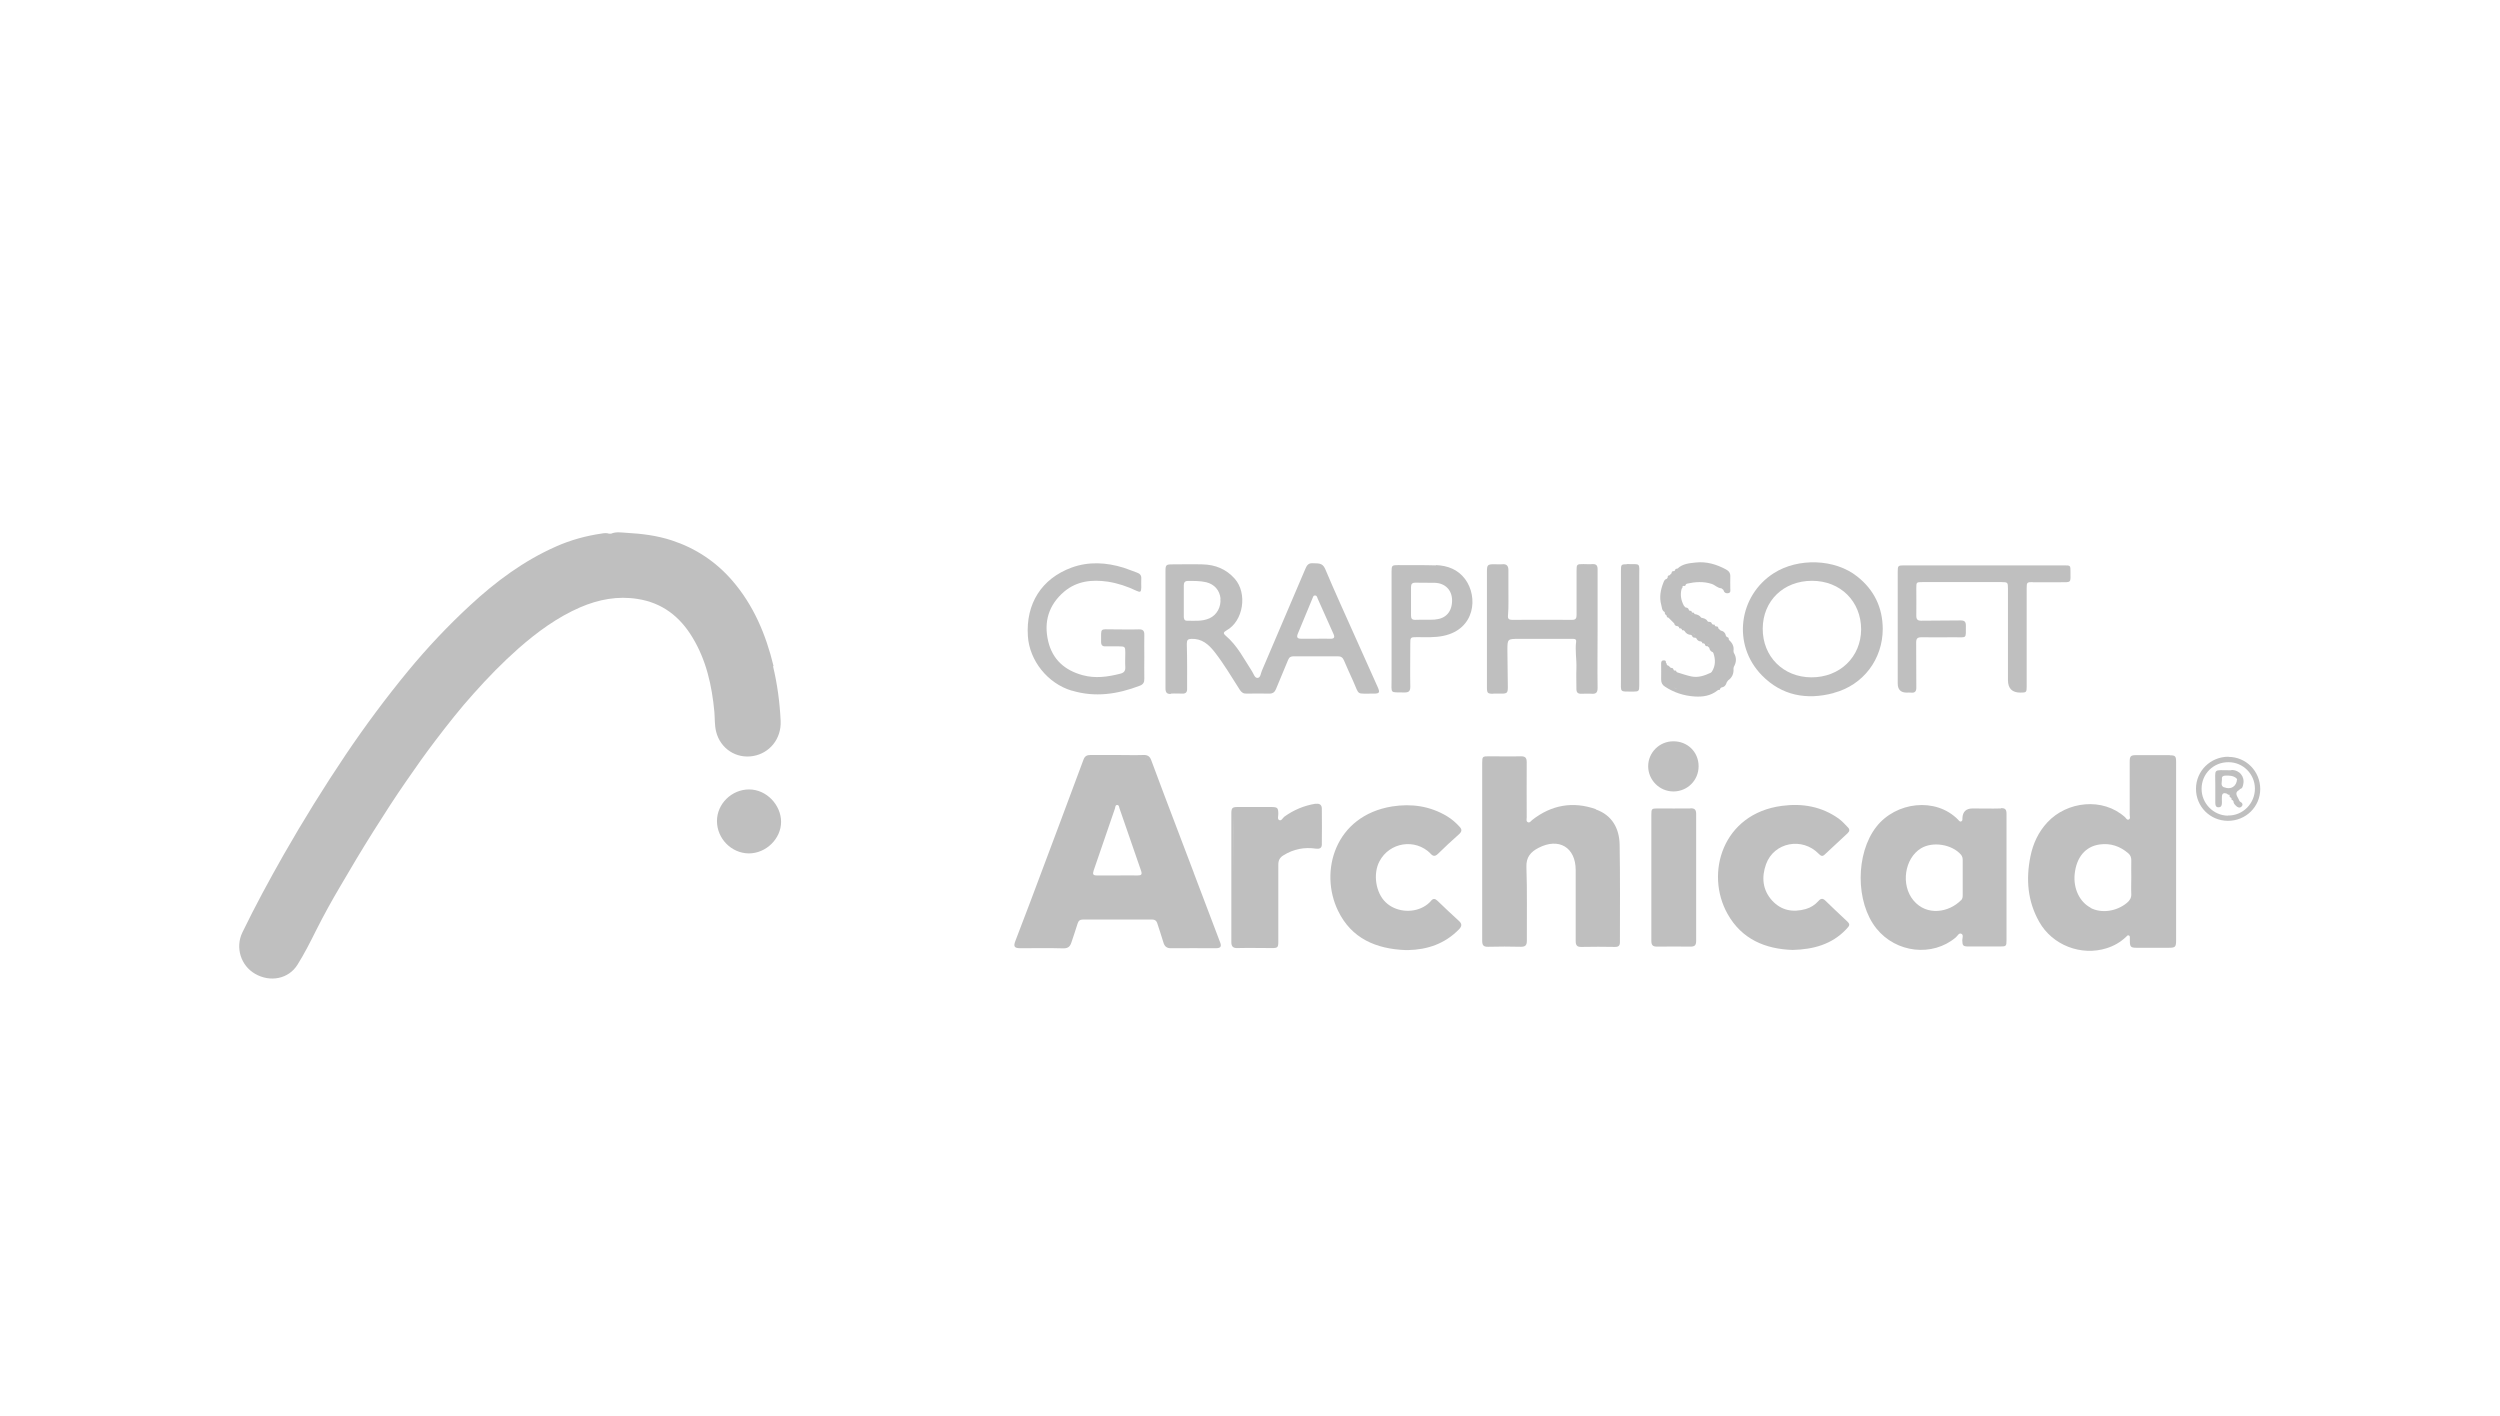<svg xmlns="http://www.w3.org/2000/svg" id="Calque_1" data-name="Calque 1" viewBox="0 0 173.51 98.25"><defs><style>      .cls-1 {        fill: #bfbfbf;        stroke-width: 0px;      }    </style></defs><path class="cls-1" d="M110.76,56.16c-1.59-.56-3.08-.3-4.42.75-.09.07-.16.21-.29.16-.15-.06-.09-.23-.09-.34,0-1.28-.01-2.55,0-3.83,0-.32-.11-.41-.41-.41-.74.02-1.48,0-2.22,0-.43,0-.46.02-.46.45v12.35c0,.3.08.43.41.42.76-.02,1.52-.02,2.28,0,.31,0,.41-.11.41-.42-.01-1.7.03-3.41-.03-5.11-.03-.7.31-1.06.83-1.33,1.41-.74,2.59-.05,2.59,1.54v.29c0,1.55,0,3.09,0,4.63,0,.31.1.42.41.41.77-.02,1.55-.01,2.32,0,.25,0,.34-.09.34-.34,0-2.25.02-4.5-.02-6.75-.02-1.14-.53-2.06-1.65-2.45h-.01Z"></path><path class="cls-1" d="M138.87,56.11c-.65.02-1.31,0-1.96,0-.45,0-.69.22-.71.67,0,.08.02.18-.08.23-.1.04-.16-.05-.21-.11-1.56-1.6-4.34-1.25-5.69.49-1.44,1.85-1.45,5.23.01,7.05,1.36,1.7,3.89,1.99,5.51.62.12-.1.21-.32.37-.26.19.07.08.31.08.46.01.37.05.43.43.43h2.22c.39,0,.42-.03.42-.43v-4.34c0-1.48,0-2.96,0-4.44,0-.3-.09-.4-.39-.39h0ZM136.1,62.48c-.82.84-2.37,1.13-3.3.01-.89-1.07-.62-2.91.52-3.61.82-.5,2.16-.28,2.78.44.1.12.12.25.12.39v2.41c0,.13-.01.26-.11.36h0Z"></path><path class="cls-1" d="M128.11,63.86c-.47-.45-.96-.89-1.42-1.35-.18-.18-.32-.16-.48.02-.24.27-.53.46-.88.56-.89.25-1.69.11-2.33-.58-.68-.74-.75-1.64-.43-2.53.55-1.53,2.52-1.9,3.66-.72.13.13.24.21.4.06.53-.5,1.07-1,1.6-1.49.15-.14.16-.27.02-.41-.2-.21-.39-.42-.63-.6-1.19-.85-2.53-1.08-3.95-.89-4.12.54-5.35,4.69-3.77,7.5.99,1.77,2.64,2.44,4.52,2.5,1.46-.04,2.71-.39,3.69-1.41.31-.32.32-.37,0-.66h0Z"></path><path class="cls-1" d="M99.27,59.24c.19.19.32.22.53.02.47-.46.96-.92,1.46-1.36.19-.17.23-.32.05-.51-.26-.29-.55-.54-.88-.74-1.18-.71-2.47-.89-3.81-.68-3.97.64-5.08,4.52-3.75,7.25.93,1.92,2.64,2.64,4.69,2.72h.16c1.36-.03,2.56-.44,3.54-1.44.21-.22.22-.38-.01-.59-.5-.45-.99-.92-1.48-1.39-.17-.16-.3-.18-.45,0-.14.17-.32.31-.52.42-.83.46-1.96.33-2.63-.32-.69-.66-.89-1.97-.43-2.84.7-1.33,2.48-1.61,3.55-.54h.01Z"></path><path class="cls-1" d="M141.07,40.41h1.9c.82,0,.73.05.73-.72,0-.45,0-.45-.44-.45h-11.13c-.39,0-.42.03-.42.42v7.78c0,.42.21.63.62.63.09,0,.2-.01.29,0,.31.04.39-.11.38-.39-.01-1.03,0-2.06-.01-3.09,0-.26.08-.36.35-.36.77.01,1.55,0,2.32,0,.88,0,.77.12.78-.8,0-.27-.08-.37-.37-.37-.91.02-1.82,0-2.73.02-.25,0-.34-.09-.34-.34.01-.64,0-1.29,0-1.93,0-.4.01-.41.42-.41h5.5c.42,0,.44.03.44.43v6.37c0,.58.29.87.86.87.42,0,.44-.02.44-.43v-6.82c0-.4.02-.42.42-.42v.02Z"></path><path class="cls-1" d="M74.39,47.93c1.62.49,3.18.25,4.72-.34.24-.09.32-.24.31-.49-.01-.5,0-1.01,0-1.51s-.01-1.01,0-1.51c.01-.29-.08-.41-.39-.4-.6.02-1.2,0-1.8,0-.92,0-.8-.13-.81.87,0,.22.09.32.31.31.31-.01.62,0,.93,0,.42,0,.44.03.44.43,0,.33-.02.66,0,1,.02.28-.1.41-.36.47-.86.22-1.72.34-2.6.1-1.25-.34-2.09-1.09-2.39-2.35-.32-1.35.03-2.53,1.11-3.45.88-.74,1.93-.85,3.03-.69.7.11,1.35.33,1.98.63.28.13.33.09.34-.22,0-.21-.01-.41,0-.61.02-.23-.09-.36-.3-.43-.31-.11-.62-.24-.93-.34-1.2-.37-2.42-.44-3.6-.01-2.1.77-3.19,2.52-3.04,4.76.11,1.71,1.38,3.28,3.03,3.78h0Z"></path><path class="cls-1" d="M117.31,56.11c-.76.01-1.52,0-2.28,0-.39,0-.42.03-.42.42v4.37h0c0,1.47,0,2.93,0,4.4,0,.3.1.4.4.4.77-.01,1.54-.01,2.32,0,.3,0,.39-.11.39-.4,0-2.93,0-5.87,0-8.81,0-.3-.11-.4-.4-.39h0Z"></path><path class="cls-1" d="M53.69,46.24c-.53-2.19-1.38-4.23-2.88-5.96-1.13-1.3-2.53-2.23-4.17-2.77-1.03-.34-2.08-.47-3.16-.53-.35-.02-.72-.09-1.07.06h-.14c-.17-.06-.34-.04-.51-.01-1.1.16-2.16.45-3.17.9-2.24.99-4.18,2.43-5.96,4.08-1.54,1.42-2.97,2.94-4.3,4.55-1.54,1.87-2.98,3.81-4.33,5.81-1.52,2.26-2.95,4.57-4.3,6.93-1.01,1.78-1.99,3.58-2.88,5.42-.5,1.04-.11,2.3.89,2.87,1.04.6,2.32.36,2.94-.64.49-.78.9-1.6,1.31-2.42.51-1.01,1.06-2.01,1.64-2.99.75-1.29,1.52-2.58,2.32-3.85.75-1.19,1.5-2.36,2.3-3.51.65-.95,1.32-1.89,2.02-2.81.84-1.1,1.7-2.2,2.63-3.23.98-1.1,2.01-2.16,3.12-3.14,1.3-1.14,2.69-2.16,4.28-2.85,1.28-.55,2.6-.8,3.98-.58,1.7.26,2.94,1.22,3.81,2.67.96,1.58,1.35,3.34,1.52,5.16.04.46.01.93.12,1.37.29,1.19,1.4,1.91,2.58,1.7,1.11-.19,1.96-1.17,1.9-2.44-.06-1.28-.23-2.55-.53-3.8h0ZM43.7,37.19c-.04-.12-.12-.12-.21-.12.08,0,.17-.01.21.12,1.3.04,2.56.3,3.74.81-1.18-.52-2.44-.77-3.74-.81h-1.49c.5,0,1,0,1.49,0ZM34.87,40.42c.7-.59,1.45-1.08,2.24-1.51-.79.43-1.55.93-2.24,1.51-.04,0-.06.01-.09.03.03-.02.06-.03.09-.03Z"></path><path class="cls-1" d="M99.65,39.24c-.87-.03-1.74-.01-2.61-.02-.43,0-.46.03-.46.45v3.98h0v3.5c0,1.05-.14.88.9.91.28,0,.4-.08.4-.39-.02-1,0-1.99,0-2.99,0-.45.01-.46.47-.46.61,0,1.22.04,1.83-.09,2.2-.46,2.42-2.7,1.51-3.93-.5-.68-1.23-.95-2.04-.98h0ZM99.62,43c-.47.03-.94,0-1.41.02-.22,0-.28-.1-.28-.3,0-.33,0-.66,0-1s0-.64,0-.97c0-.22.08-.31.3-.31.45.01.9,0,1.35.01.72.02,1.19.5,1.2,1.2.01.78-.42,1.29-1.16,1.34h0Z"></path><path class="cls-1" d="M51.99,54.79c-1.21,0-2.23,1-2.23,2.19,0,1.22,1,2.24,2.21,2.25,1.2,0,2.24-1.02,2.24-2.19s-1.01-2.25-2.22-2.25h0Z"></path><path class="cls-1" d="M81.26,48.14c.28-.02.56,0,.83,0,.2,0,.3-.1.3-.3,0-1.05.01-2.1-.02-3.15,0-.27.07-.34.31-.35.73-.03,1.2.38,1.61.9.65.83,1.19,1.75,1.76,2.64.12.18.25.27.47.26.53-.01,1.05-.01,1.58,0,.24,0,.37-.1.46-.32.27-.68.57-1.34.84-2.02.08-.2.2-.25.39-.25,1.02,0,2.04,0,3.06,0,.21,0,.33.07.42.27.2.49.43.96.64,1.44.47,1.05.18.86,1.41.88.43,0,.47-.07.29-.47-.5-1.12-1.01-2.25-1.51-3.37-.71-1.6-1.45-3.2-2.13-4.82-.2-.46-.53-.36-.87-.39-.33-.02-.42.2-.52.43-1,2.34-2,4.69-3,7.03-.08.18-.09.48-.29.5-.21.02-.28-.28-.39-.45-.56-.86-1.02-1.79-1.82-2.47-.21-.18-.17-.25.05-.38,1.17-.65,1.46-2.57.57-3.58-.6-.68-1.36-.98-2.24-1-.71-.02-1.41,0-2.12,0-.4,0-.45.05-.45.44v4.05c0,1.37,0,2.74,0,4.12,0,.27.09.4.37.38h0ZM84.7,41.54c.06.59-.25,1.14-.75,1.37-.51.23-1.05.17-1.58.17-.18,0-.21-.15-.21-.3v-1.06h0v-1.09c0-.19.07-.31.28-.31.43,0,.85-.01,1.28.09.56.14.93.55.99,1.13h0ZM91.28,41.33c.11,0,.14.12.17.21.37.82.73,1.64,1.1,2.46.11.24.04.34-.22.33-.34-.01-.69,0-1.03,0s-.66,0-1,0c-.27,0-.32-.11-.23-.34.34-.82.68-1.64,1.02-2.46.04-.08.05-.21.17-.2h0Z"></path><path class="cls-1" d="M112.91,39.16c-.39,0-.41.03-.41.43v3.98h0v3.57c0,.96-.12.85.85.86.39,0,.42-.04.42-.42v-7.56c0-1.01.13-.85-.87-.87h0Z"></path><path class="cls-1" d="M150.58,52.41h-2.32c-.38,0-.45.07-.45.45v3.7c0,.11.07.26-.07.32-.12.05-.18-.09-.25-.16-1.55-1.4-4.04-1.11-5.4.36-.62.67-.99,1.47-1.17,2.36-.32,1.58-.2,3.11.61,4.54.91,1.62,2.91,2.39,4.68,1.83.51-.16.96-.42,1.35-.79.05-.05.1-.13.18-.1.11.04.07.14.08.22v.13c0,.45.05.51.49.51h2.19c.48,0,.53-.05.53-.53v-12.38c0-.39-.06-.45-.44-.45h0ZM145.1,63c-.77-.4-1.21-1.34-1.11-2.33.12-1.17.74-1.92,1.73-2.06.75-.11,1.42.12,1.99.61.15.13.21.28.21.48-.01.4,0,.79,0,1.19s-.02.77,0,1.16c.01.26-.1.44-.3.61-.72.6-1.77.75-2.53.35h0Z"></path><path class="cls-1" d="M116.13,51.45c-.96,0-1.74.78-1.74,1.73s.78,1.75,1.75,1.75,1.75-.77,1.75-1.75c0-.99-.77-1.74-1.76-1.73Z"></path><path class="cls-1" d="M103.63,48.14h.58c.39,0,.44-.06.44-.45,0-.84-.03-1.69-.03-2.54,0-.81,0-.81.81-.81h3.64c.15,0,.35-.03.32.2-.08.61.04,1.22.02,1.83-.02.48,0,.97,0,1.45,0,.23.09.33.32.33.25,0,.5-.02.74,0,.31.02.41-.09.41-.41-.02-1.36,0-2.72,0-4.08v-4.15c0-.26-.09-.37-.35-.36-.21.02-.43,0-.64,0-.45,0-.47.01-.47.47v3.06c0,.22-.05.34-.3.34-1.39-.01-2.79,0-4.18,0-.21,0-.3-.08-.28-.28.06-.66.02-1.33.03-1.99,0-.4,0-.79,0-1.19,0-.26-.11-.43-.41-.4-.19.02-.39,0-.58,0-.45,0-.5.05-.5.5v8.04c0,.41.04.45.46.45h0Z"></path><path class="cls-1" d="M91.31,55.78c-.8.13-1.52.43-2.17.9-.12.09-.21.33-.37.23-.13-.07-.04-.3-.05-.45-.01-.39-.06-.44-.45-.45h-2.38c-.36,0-.43.07-.43.44v8.93c0,.3.11.43.42.42.79-.02,1.59,0,2.38,0,.42,0,.46-.04.46-.46,0-1.78,0-3.56,0-5.33,0-.31.11-.5.36-.65.69-.43,1.45-.58,2.25-.46.23.03.4-.02.41-.27.01-.83.01-1.67,0-2.51,0-.24-.14-.37-.41-.33h-.02ZM85.62,60.9c0-1.45.01-2.89,0-4.34.02,1.45,0,2.89,0,4.34v4.37c.01-1.46,0-2.91,0-4.37Z"></path><path class="cls-1" d="M82.86,60.59c-.68-1.8-1.37-3.6-2.05-5.4-.31-.81-.61-1.62-.91-2.43-.09-.25-.24-.37-.53-.36-.61.02-1.22,0-1.83,0s-1.25,0-1.86,0c-.25,0-.39.08-.48.32-.52,1.4-1.05,2.81-1.57,4.21-.71,1.89-1.42,3.79-2.13,5.68-.34.9-.69,1.8-1.03,2.7-.15.39-.06.5.35.5,1,0,1.99-.02,2.99.01.32,0,.46-.13.55-.41.14-.44.3-.87.43-1.31.06-.19.16-.28.36-.28h4.82c.17,0,.28.07.34.23.14.45.3.89.43,1.34.08.29.23.43.55.42,1.03-.01,2.06,0,3.09,0,.33,0,.42-.11.3-.41-.6-1.6-1.21-3.2-1.82-4.8h-.02ZM77.54,55.87c.13,0,.13.15.16.24.5,1.44.99,2.88,1.49,4.31.1.28.02.34-.24.34-.47-.01-.94,0-1.41,0s-.94,0-1.41,0c-.26,0-.31-.08-.23-.33.5-1.44.99-2.87,1.48-4.31.03-.09.02-.25.15-.25h0ZM77.56,60.96h1.41-2.17.75ZM79.8,52.92s-.04-.06-.07-.09c0-.04-.02-.09-.02-.13,0,.04.02.09.02.13.03.03.06.06.07.09ZM79.68,52.65s.01,0,.02.01c0,0-.01,0-.02-.01ZM79.66,52.65h0s-.04-.05-.07-.07c.03.02.05.04.07.07ZM79.54,52.56s-.05-.02-.07-.02c.03,0,.05.01.07.02ZM70.56,65.4c-.04.11-.08.22.13.23h0c-.21,0-.17-.12-.13-.23Z"></path><path class="cls-1" d="M154.66,52.52c-1.24,0-2.24.98-2.25,2.21-.01,1.24.97,2.23,2.21,2.24,1.25,0,2.24-.97,2.25-2.2,0-1.24-.98-2.24-2.21-2.24h0ZM154.62,56.61c-1-.01-1.83-.86-1.82-1.87,0-1.03.82-1.85,1.87-1.84,1.01,0,1.82.82,1.83,1.82.01,1.04-.84,1.9-1.87,1.88h0Z"></path><path class="cls-1" d="M127.27,48.09c2.05-.54,3.4-2.34,3.4-4.45-.01-1.48-.6-2.7-1.76-3.62-1.56-1.25-4.13-1.31-5.8-.24-2.43,1.55-2.92,4.95-.83,7.09,1.38,1.41,3.11,1.73,4.98,1.23h0ZM129.17,43.68c-.01,1.92-1.48,3.34-3.46,3.33-1.95-.01-3.38-1.45-3.37-3.38.01-1.94,1.45-3.32,3.42-3.32,1.98,0,3.41,1.43,3.41,3.38h0Z"></path><path class="cls-1" d="M119.41,47.76s.05-.03.07-.05h0c.21-.03.31-.16.36-.35.03-.04.06-.08.09-.13.28-.2.41-.47.38-.82,0-.04.02-.08.02-.12h0c.19-.33.21-.65,0-.99,0-.04-.01-.08-.02-.12.05-.32-.08-.56-.32-.77v-.02c-.01-.09-.02-.17-.13-.17-.02-.03-.05-.05-.07-.08-.04-.21-.17-.34-.37-.38l-.15-.13c-.02-.11-.06-.18-.18-.15,0,.04,0,.07.01.11.03.02.05.03.07.05h0s-.05-.03-.07-.05c-.26-.12-.51-.25-.73-.42.23.17.47.3.73.42,0-.04,0-.07-.01-.11-.03-.02-.05-.03-.07-.05,0-.07-.04-.11-.12-.07-.03-.02-.05-.04-.08-.05-.03-.13-.12-.16-.24-.15-.03-.02-.05-.03-.07-.04-.09-.18-.27-.21-.44-.25-.11-.16-.26-.22-.45-.25h-.02c-.01-.08-.04-.12-.12-.09-.03-.02-.05-.03-.07-.05,0-.07-.04-.11-.12-.08-.02-.02-.05-.03-.07-.05h0c-.03-.14-.12-.18-.24-.19.02.05.04.09.06.14-.02-.05-.04-.09-.06-.14-.04-.04-.07-.08-.11-.12-.2-.37-.27-.75-.16-1.17.04-.05.08-.09.06-.17.02-.02.04-.03.06-.04h0c.1.03.16,0,.18-.11.03-.02.05-.03.07-.04.58-.13,1.15-.17,1.73.02.23.08.4.29.66.3.05.04.09.07.14.11.04.17.16.26.33.23.2-.03.15-.2.15-.33,0-.28-.01-.55,0-.83.01-.24-.1-.38-.3-.49-.65-.35-1.34-.56-2.09-.48-.45.05-.91.08-1.27.42h0c-.08.01-.17.02-.18.13-.02.02-.04.03-.06.05-.12-.02-.17.04-.18.15-.05.05-.09.09-.14.14-.12,0-.13.08-.13.17-.02.03-.04.05-.07.08-.14.03-.18.15-.22.25-.2.5-.3,1.02-.15,1.56.05.17.03.39.24.49v.02c0,.09.03.16.12.2h0c.02.08.03.17.14.17,0-.04,0-.07.01-.11,0,.04,0,.07-.01.11.13.13.26.26.4.4.02.14.11.18.24.19l-.05-.13c.06.03.12.05.17.08-.06-.03-.12-.06-.17-.08l.05.13s.06.04.09.06c0,.07.03.12.12.09.02.02.05.03.07.05.01.07.04.11.12.08.03.02.05.03.07.05.1.16.24.27.44.27.03.02.05.03.08.05.03.13.12.16.24.15.02.02.05.03.07.05h0c.06.13.16.21.32.21.03.02.05.03.07.05,0,.07.04.11.12.08.02.02.05.03.07.05h0c.02.11.07.17.19.15.04.04.08.07.12.11.05.02.1.04.15.06h0c-.05-.02-.1-.04-.15-.06.02.15.11.26.25.31,0-.04.01-.07.01-.11.05.04.09.08.14.13-.04-.05-.08-.09-.14-.13,0,.04-.01.07-.01.11.02.02.03.05.04.07.15.44.15.87-.11,1.28.05-.02.1-.04.15-.06h0s-.1.04-.15.06c-.02.02-.05.05-.07.07-.43.2-.87.36-1.35.26-.33-.07-.64-.18-.97-.28-.03-.02-.05-.03-.07-.04,0-.07-.04-.11-.12-.08-.02-.02-.05-.03-.07-.04h0c-.02-.1-.07-.17-.19-.15-.09-.06-.14-.17-.26-.19-.01-.01-.02-.02-.03-.03.02-.06-.02-.1-.06-.14.02-.16-.08-.18-.2-.16-.12.02-.13.13-.13.23,0,.36.01.73,0,1.09,0,.23.08.38.27.5.62.41,1.31.63,2.04.68.57.04,1.12-.04,1.59-.41.03-.02.05-.03.07-.05.08.03.11,0,.12-.08h.02ZM118.14,43h0l-.02-.02h0l.02.02ZM117.7,42.74h-.01s.01,0,.01,0h0ZM117.78,42.85s.05.04.07.05c-.03-.02-.05-.03-.07-.05ZM117.67,42.73c-.14-.03-.27-.09-.38-.18.11.08.24.15.38.18ZM119.05,40.45c-.31-.18-.62-.26-.96-.27.33.01.65.09.96.27ZM118.07,40.18c-.08,0-.17,0-.25.01.08-.01.17-.01.25-.01ZM116.86,40.58s.04-.03.06-.05c-.02.02-.04.03-.06.05ZM120,39.95c0-.07,0-.13-.05-.18.04.05.05.11.05.18ZM115.79,42.61s.02.03.02.05c0-.02-.01-.04-.02-.05ZM115.87,40.03h0ZM115.47,41.81s.02.08.03.13c-.01-.04-.03-.08-.03-.13ZM115.68,42.53v.02s0-.02,0-.02h0ZM116.11,42.96s-.01-.01-.02-.02c0,0,.01.01.02.02ZM116.81,43.52s-.02-.02-.04-.02c.01,0,.02.01.04.02ZM117.23,43.87h0s-.05-.03-.08-.05h0s.05.03.08.05c.16.05.32.12.45.21-.14-.09-.29-.16-.45-.21ZM117.99,44.34h0s-.04-.01-.06-.02c.02,0,.04.01.06.02ZM118.07,44.38s-.02-.02-.03-.02c.01,0,.02.02.03.02.04,0,.08.02.12.03-.04-.02-.08-.02-.12-.03ZM118.51,44.71c.07,0,.13.03.17.07-.04-.04-.1-.06-.17-.07ZM116.14,47.7c.09.05.19.09.29.14-.1-.04-.2-.09-.29-.14ZM118.89,46.73s.02-.01.02-.01c0,0-.02.01-.02.01ZM119.26,45.77s-.01-.06-.02-.09c0,.03.02.06.02.09ZM119.15,46.3c.09-.16.13-.35.11-.53.02.18-.02.37-.11.53ZM119.79,47.33c.17-.4.33-.8.5-1.2,0-.06.01-.13.02-.19h0c0,.06-.01.13-.02.19-.17.4-.33.8-.5,1.2ZM120.26,45.79s0-.05.01-.08c-.01.03-.01.05-.01.08ZM120.27,45.87v-.02.02ZM119.67,44.1c-.07-.07-.14-.14-.21-.21h0c.07.07.14.14.21.21ZM119.22,45.59s0-.02-.01-.02c0,0,0,.02.01.02ZM118.71,46.78h-.02s.02,0,.02,0ZM117.02,47.03c-.22-.06-.43-.15-.62-.28.19.13.4.23.62.28ZM117.54,47.12c-.14-.01-.28-.03-.42-.06.14.03.28.05.42.06ZM115.45,47.23h0v-1.09,1.09ZM115.55,47.42s.02.01.02.02h0s-.01-.02-.02-.02ZM115.53,47.31s0,.02.01.03c0-.01,0-.02-.01-.03Z"></path><path class="cls-1" d="M154.85,53.46c-1.31,0-1.09-.17-1.1,1.02,0,.41,0,.81,0,1.22,0,.16.02.33.22.33.22,0,.24-.17.24-.34,0-.14-.01-.28,0-.42.01-.2.13-.26.31-.2.07.02.11.12.2.08.01.03.02.05.03.08-.02.07.01.11.08.12.02.02.03.05.05.07-.02.07.01.11.08.12.02.03.03.05.05.07,0,.13.08.22.16.3.11.12.27.2.4.07.14-.14.05-.27-.11-.35-.02-.02-.03-.05-.05-.07-.08-.25-.41-.52.02-.75l.02-.02v-.03c.19-.02.21-.19.24-.33.12-.52-.25-.99-.81-.99h0ZM154.36,54.65c-.28-.12-.13-.39-.15-.6-.02-.16.1-.22.25-.22.27-.01.53,0,.75.18.02.03.03.05.05.07.05-.01.08,0,.1.04-.02-.03-.05-.05-.1-.04-.03.5-.43.75-.89.56h0Z"></path></svg>
